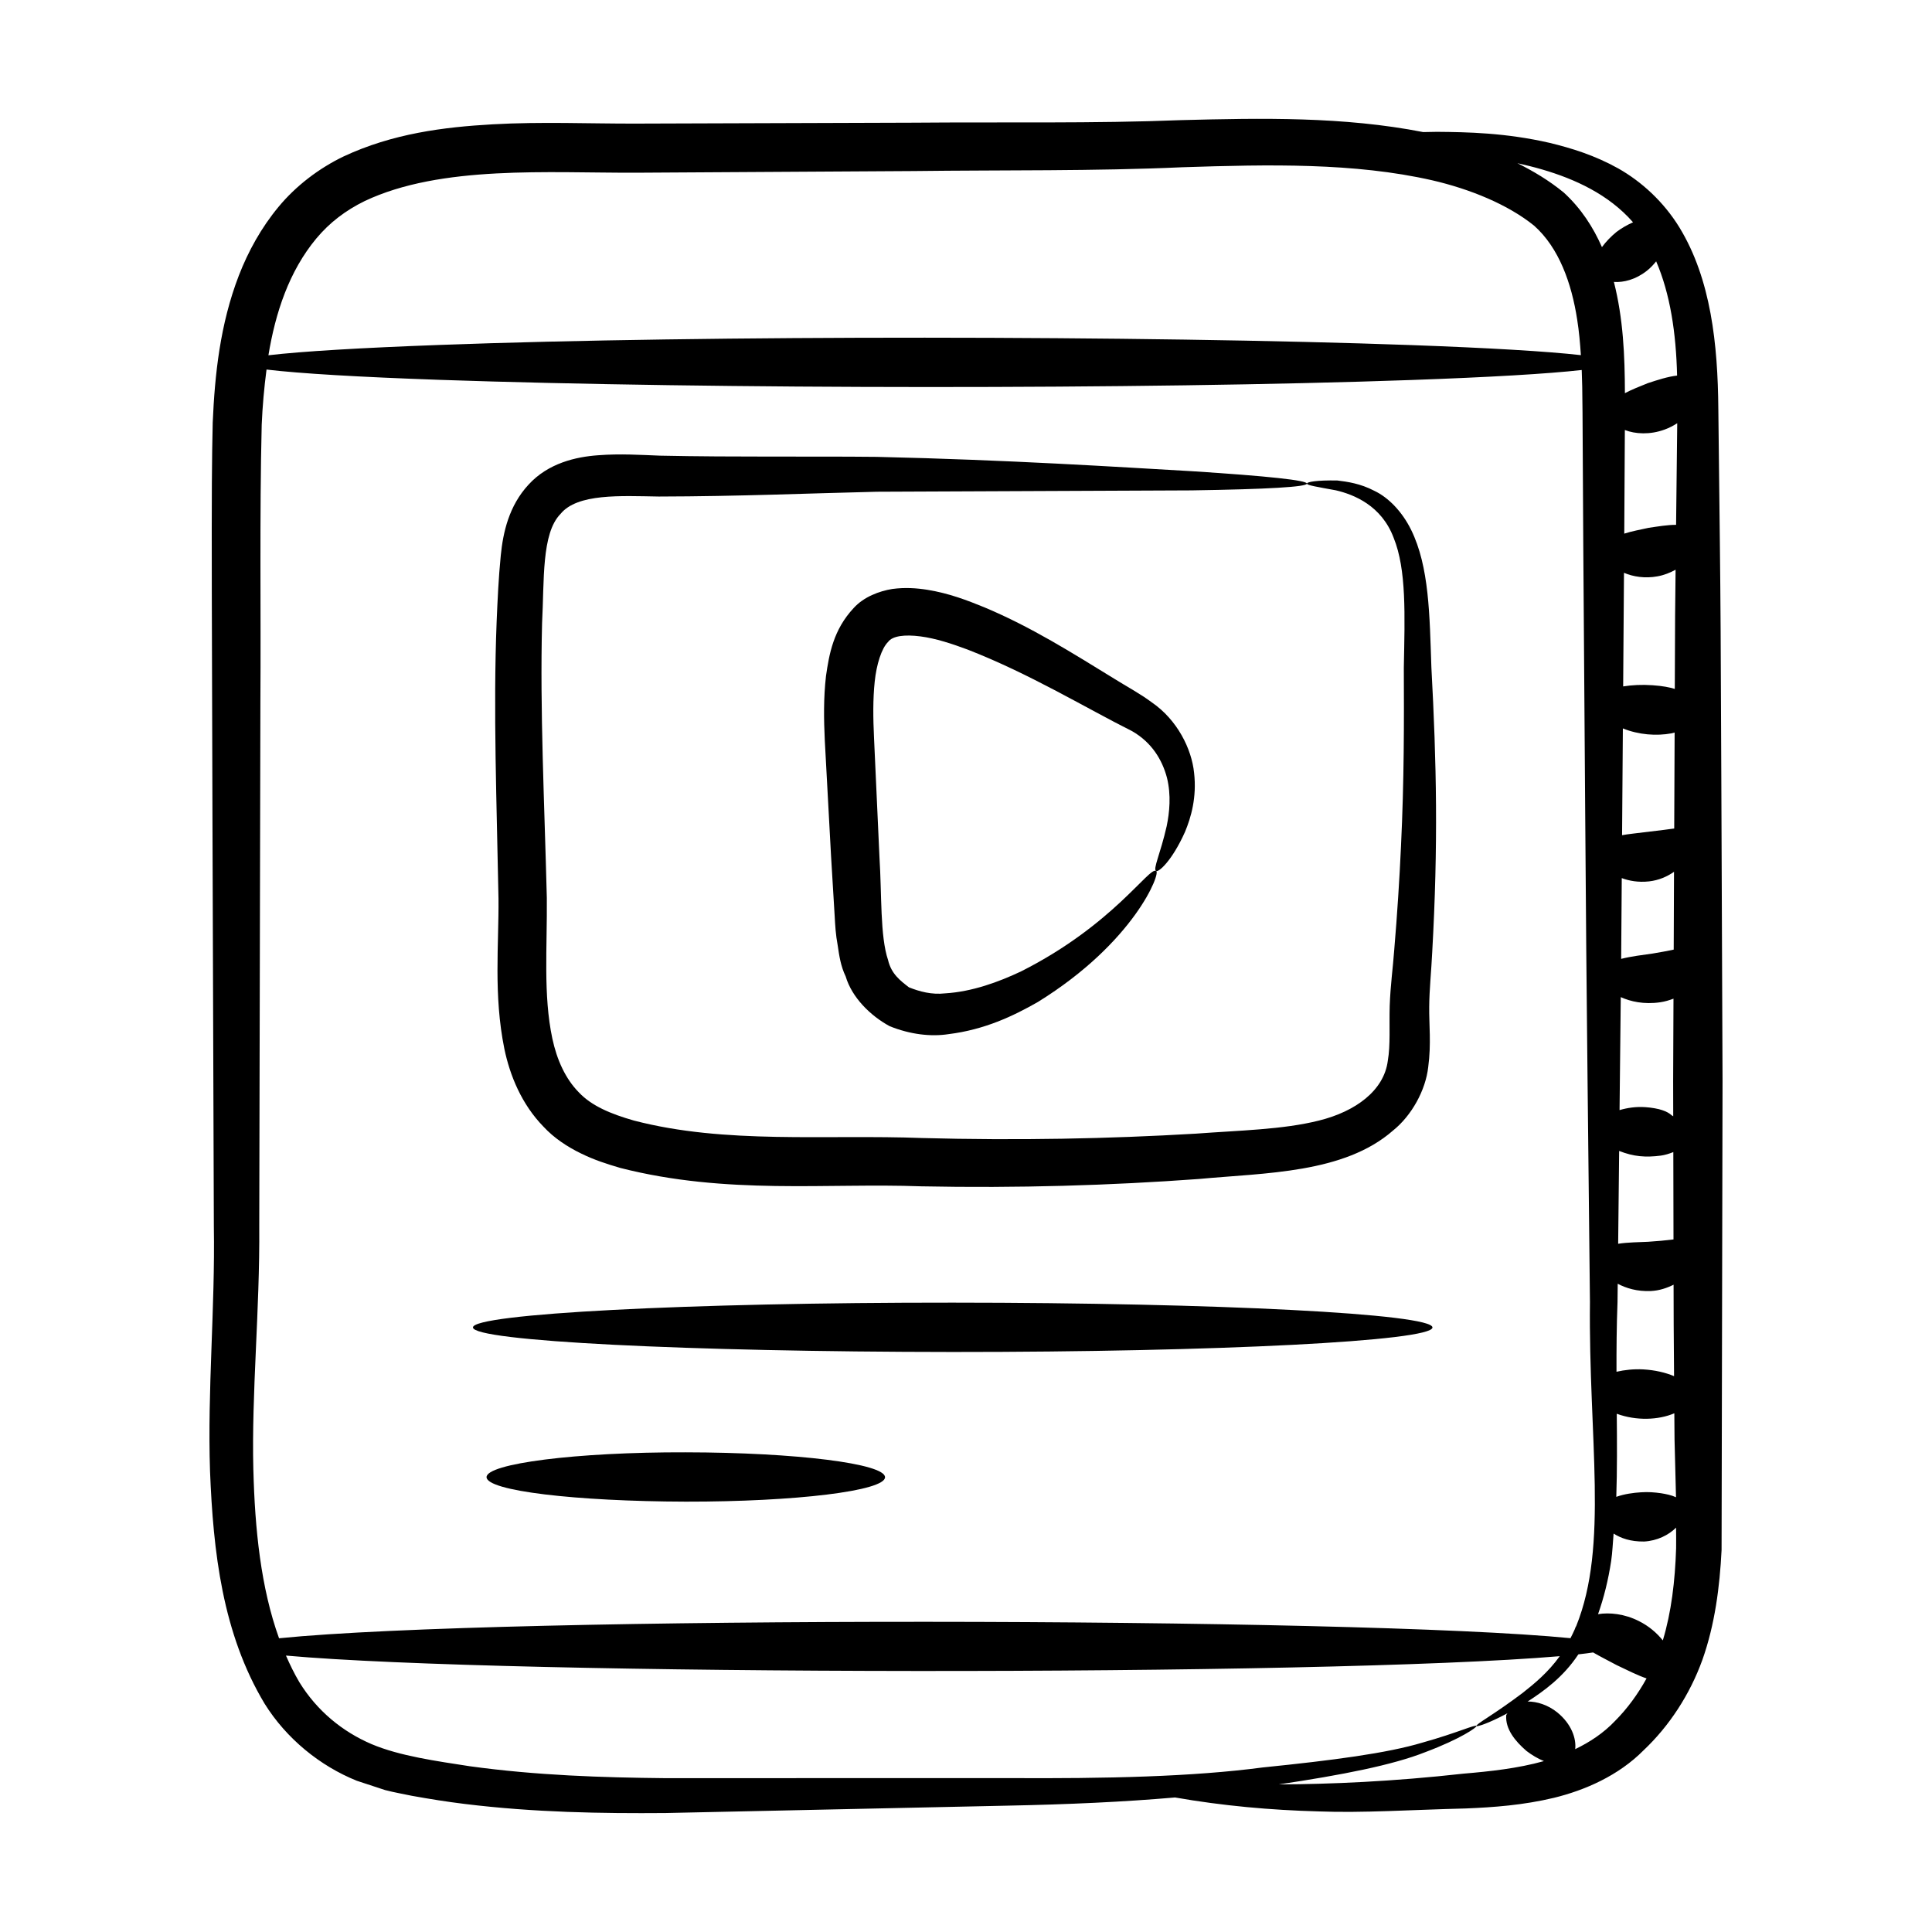 <?xml version="1.0" encoding="UTF-8"?>
<!-- Uploaded to: SVG Find, www.svgrepo.com, Generator: SVG Find Mixer Tools -->
<svg fill="#000000" width="800px" height="800px" version="1.1" viewBox="144 144 512 512" xmlns="http://www.w3.org/2000/svg">
 <g>
  <path d="m199.66 533.86c0.84 21.258 3.246 42.98 14.484 61.664 5.754 9.223 14.641 16.465 24.418 20.398l7.469 2.457c2.426 0.637 4.742 1.02 7.102 1.523 4.707 0.852 9.379 1.594 14.008 2.16 18.539 2.277 36.336 2.539 53.176 2.41 33.543-0.723 63.883-1.379 90.531-1.953 16.27-0.32 31.086-1.004 44.543-2.172 12.633 2.215 25.367 3.352 37.953 3.691 11.688 0.457 24.699-0.422 39.141-0.781 7.301-0.301 15.152-0.855 23.375-2.828 8.102-1.992 17.016-5.812 23.762-12.637 6.715-6.344 12.215-14.703 15.551-23.98 3.285-9.305 4.57-19.207 5.062-29.043 0.082-38.191 0.164-80.18 0.258-124.26-0.609-147.66-0.367-111.27-1.117-178.16-0.145-17.082-1.93-34.352-10.328-48.102-4.172-6.789-10.027-12.125-16.195-15.613-6.273-3.492-12.363-5.363-18.176-6.773-11.641-2.672-21.754-2.859-29.875-2.926-1.289 0.016-2.449 0.043-3.644 0.066-21.133-4.133-42.734-3.719-64.219-3.164-23.098 0.918-46.656 0.469-70.848 0.676-24.125 0.082-48.672 0.16-73.586 0.242-12.223 0.035-24.934-0.543-37.957 0.191-12.949 0.73-26.539 2.441-39.547 8.539-6.422 3.094-12.555 7.727-17.18 13.328-4.574 5.5-8.031 11.77-10.52 18.191-4.984 12.926-6.375 26.234-6.93 38.977-0.434 19.441-0.305 31.039 0.301 212.97 0.352 21.797-1.727 43.465-1.012 64.906zm332.25 80.168c-18.934 2.117-35.391 2.797-49.035 2.859 16.73-2.492 30.195-5.117 38.883-8.566 9.383-3.527 13.703-6.609 13.531-6.914-0.238-0.496-4.938 1.77-14.344 4.406-9.391 2.812-23.617 4.68-42.336 6.582-18.5 2.445-41.223 2.981-67.859 2.816-26.625 0.004-56.938 0.012-90.449 0.02-16.664-0.164-34.078-0.715-51.855-3.168-8.629-1.344-18.445-2.672-25.973-5.852-7.723-3.305-14.469-8.816-19.156-16.441-1.324-2.242-2.477-4.606-3.535-7.027 58.375 5.281 274.11 5.559 337.57 0.16-3.066 4.277-6.731 7.301-9.875 9.77-7.781 5.867-12.445 8.258-12.191 8.734 0.117 0.242 3.062-0.621 8.18-3.363-0.059 0.188-0.27 0.32-0.301 0.52-0.27 3.652 2.391 6.887 5.371 9.457 1.402 1.074 2.996 2.027 4.621 2.688-6.949 1.953-14.34 2.731-21.246 3.32zm-320.77-80.461c-0.508-20.582 1.734-42.066 1.566-64.617 0.098-44.332 0.195-90.867 0.301-139.11 0.16-24-0.242-48.949 0.348-73.301 0.211-4.91 0.645-9.793 1.277-14.605 8.73 1.051 24.621 1.984 45.809 2.727 72.578 2.496 186.26 2.574 257.68 0.039 20.527-0.73 36.156-1.637 45.051-2.648 0.234 5.91 0.199 8.707 0.414 46.82 0.934 128.81 0.59 90.52 1.766 200.18-0.391 36.223 4.988 64.449-3.625 85.836-0.176 0.293-0.32 0.578-0.395 0.879-0.352 0.828-0.75 1.594-1.141 2.367-57.465-5.644-283.14-5.93-342.24 0.023-4.832-13.402-6.406-28.934-6.805-44.582zm371.76-320.31c3.719 8.641 5.281 18.988 5.547 30.273-2.422 0.273-5.121 1.141-7.766 2.016-2.121 0.859-4.246 1.68-6.062 2.648-0.02-9.969-0.453-19.793-2.918-29.48 2.566 0.18 5.75-0.609 8.715-2.938 1.004-0.793 1.789-1.648 2.484-2.519zm4.867 312.11c0.117 5.254 0.285 10.391 0.391 15.418-1.254-0.574-2.644-0.848-3.969-1.062-1.73-0.238-3.348-0.383-5.293-0.25-1.965 0.113-4.461 0.449-6.562 1.207 0.227-6.918 0.203-14.32 0.125-22.02 5.141 1.887 10.984 1.695 15.254-0.121 0.02 2.254 0.039 4.598 0.055 6.828zm-13.168-267.41c2.75 1.074 6.656 1.309 10.539-0.117 1.234-0.441 2.332-1.035 3.344-1.68-0.098 8.691-0.195 17.676-0.301 26.926-2.277-0.004-4.812 0.43-7.266 0.789-2.207 0.488-4.484 0.898-6.469 1.543 0.195-35.32 0.152-25.688 0.152-27.461zm13.043 250.74c-2.246-0.953-5.047-1.613-8.145-1.793-2.613-0.137-4.988 0.145-7.109 0.625-0.016-5.949 0.027-12.09 0.27-18.48 0.02-1.562 0.035-3.258 0.051-4.844 2.215 1.172 5.109 2.086 8.777 1.93 2.238-0.105 4.234-0.785 6.027-1.672 0.031 12.348 0.004 7.852 0.129 24.234zm-0.094-113.04c-1.715 0.352-3.512 0.715-5.57 1.039-2.621 0.375-5.731 0.742-8.352 1.414 0.051-6.977 0.102-14.152 0.156-21.402 1.973 0.73 4.371 1.18 7.254 0.867 2.547-0.289 4.781-1.266 6.594-2.539-0.023 6.824-0.051 13.652-0.082 20.621zm-0.055 76.809c-2.043 0.254-4.438 0.477-6.715 0.617-2.34 0.121-5.359 0.121-7.949 0.531 0.086-7.934 0.172-16.102 0.262-24.605 3.82 1.52 7.047 1.758 11.059 1.238 1.09-0.156 2.211-0.496 3.297-0.934 0.012 7.797 0.031 15.516 0.047 23.152zm-0.07-32.641c-0.176-0.145-0.441-0.234-0.582-0.402-0.543-0.453-1.203-0.84-2.301-1.211-1.016-0.371-2.906-0.703-4.496-0.805-2.559-0.176-4.836 0.195-6.844 0.781 0.102-9.648 0.207-19.633 0.32-29.938 2.59 1.164 6.129 1.992 10.445 1.363 1.246-0.18 2.414-0.535 3.527-0.953-0.027 7.254-0.059 14.477-0.09 21.859 0.008 3.137 0.016 6.184 0.02 9.305zm0.262-76.258c-0.914 0.086-1.84 0.266-2.727 0.359-8.992 1.105-9.203 1.07-11.09 1.41 0.066-9.23 0.137-18.668 0.207-28.297 4.207 1.699 8.875 2.039 12.895 1.305 0.266-0.043 0.551-0.152 0.824-0.207-0.039 8.332-0.074 16.816-0.109 25.43zm-5.754-37.973c-2.832-0.199-5.457-0.059-7.777 0.312 0.074-9.848 0.145-19.875 0.219-30.109 2.414 1.039 5.555 1.547 8.859 0.941 1.809-0.32 3.387-0.98 4.816-1.754-0.164 14.746-0.109 7.219-0.211 31.586-1.398-0.426-3.195-0.793-5.906-0.977zm-9.914 274.46c-3.082 3.246-6.699 5.621-10.574 7.488 0.324-2.801-0.973-6.656-4.715-9.711-2.508-2.035-5.457-2.93-7.898-2.91 0.059-0.035 0.102-0.055 0.164-0.094 3.977-2.594 9.227-6.254 13.289-12.406 1.512-0.164 2.762-0.332 3.91-0.504 1.883 1.102 4.035 2.168 6.262 3.367 2.766 1.309 5.481 2.699 7.898 3.516-2.305 4.164-5.062 7.969-8.336 11.254zm12.645-21.332c-1.555-1.93-3.652-3.789-6.375-5.137-3.762-1.895-7.711-2.316-10.789-1.816 1.531-4.312 2.711-9.039 3.481-14.117 0.344-2.309 0.426-4.832 0.641-7.242 1.918 1.223 4.469 2.156 8.082 2.109 3.461-0.18 6.535-1.73 8.473-3.68-0.004 1.812 0.059 3.688 0.012 5.469-0.281 8.676-1.258 16.93-3.523 24.414zm-7.887-375.81c-1.516 0.664-3.023 1.523-4.398 2.562-1.477 1.215-2.801 2.582-3.844 4.016-2.301-5.234-5.5-10.227-10.094-14.445-3.934-3.227-8.07-5.676-12.305-7.793 2.184 0.488 4.387 1.02 6.656 1.688 8.492 2.492 17.492 6.531 23.984 13.973zm-348.91 4.246c3.5-4.184 7.723-7.402 12.816-9.895 20.234-9.562 48.727-7.41 71.867-7.492 24.914-0.148 49.461-0.297 73.582-0.441 24.047-0.297 47.898 0.043 71.18-1.008 23.031-0.754 45.602-1.23 66.199 3.449 10.047 2.316 20.117 6.426 27.035 12.023 6.598 5.859 9.934 15.242 11.426 24.898 0.496 3.106 0.773 6.254 0.98 9.426-8.926-1.012-24.457-1.922-44.836-2.664-70.711-2.562-187.47-2.66-257.69-0.039-20.719 0.762-36.445 1.695-45.289 2.734 1.855-11.242 5.438-22.234 12.727-30.992z"/>
  <path d="m277.66 421.95c1.473 7.07 4.574 14.691 10.367 20.625 2.789 3.016 6.312 5.336 9.918 7.086 3.578 1.766 6.941 2.824 10.477 3.863 28.145 7.184 54.84 3.93 79.703 4.863 25.535 0.512 50.184-0.23 73.578-1.945 17.621-1.648 38.48-1.453 51.477-12.852 4.934-3.965 8.633-10.672 9.316-16.836 0.828-6.148 0.195-11.281 0.262-15.996 0.023-4.418 0.57-9.613 0.793-14.391 1.598-28.535 1.156-50.168-0.219-75.535-0.477-13.789-0.551-26.621-5.363-36.41-2.371-4.805-5.965-8.547-9.738-10.344-3.707-1.938-7.121-2.414-9.801-2.742-5.418-0.105-8.066 0.363-8.09 0.824-0.023 0.438 2.785 0.875 7.691 1.781 4.742 1.109 12.094 4.023 15.305 12.59 3.414 8.43 2.961 20.383 2.691 34.398 0.059 14.137 0.098 29.824-0.75 47.348-0.395 8.738-0.988 17.879-1.785 27.387-0.352 4.82-1.008 9.379-1.207 14.949-0.148 5.262 0.219 10.355-0.5 14.484-1 7.938-8.602 13.473-18.223 15.855-9.547 2.414-21.148 2.613-32.652 3.477-23.074 1.363-47.352 1.836-72.484 1.16-25.57-0.98-52.176 1.707-76.461-4.641-6.117-1.754-11.188-3.863-14.582-7.481-3.527-3.586-5.805-8.594-7.012-14.27-2.441-11.496-1.336-24.121-1.457-37.25-0.645-25.547-1.84-49.762-1.258-72.781 0.598-11.332-0.18-23.801 4.867-28.949 4.453-5.512 15.984-4.789 26.059-4.633 21.301-0.039 40.066-0.859 57.785-1.27 35.191-0.152 63.672-0.273 83.355-0.359 40.645-0.617 40.977-2.461 0.07-5.086-19.699-1.121-48.18-2.988-83.449-3.797-17.504-0.184-37.32 0.102-57.43-0.32-5.137-0.191-10.523-0.566-16.473-0.102-5.731 0.414-13.129 2.039-18.371 7.781-5.195 5.613-6.75 12.633-7.359 18.762-0.598 6.023-0.844 11.648-1.098 17.602-0.93 23.547 0.035 48.215 0.492 73.328 0.117 12.125-1.344 25.543 1.555 39.824z"/>
  <path d="m449.21 330.11c-3.215-2.379-6.637-4.184-9.742-6.133-11.387-6.992-22.117-13.789-34.578-19.023-4.59-1.879-9.391-3.715-15.07-4.644-2.836-0.453-5.914-0.684-9.352-0.227-3.402 0.551-7.516 2.055-10.219 5.035-5.43 5.797-6.512 12.285-7.352 18.035-0.668 5.836-0.578 11.531-0.316 17.062 2.172 40.059 1.371 26.008 2.621 46.598 0.133 2.418 0.258 4.824 0.801 7.738 0.41 2.762 0.793 5.477 2.117 8.223 1.641 5.551 6.531 10.398 11.652 13.176 5.422 2.188 10.914 2.836 15.613 2.106 9.539-1.18 17.156-4.797 23.637-8.504 25.715-15.883 32.703-34.395 31.359-34.723-1.738-1.352-11.328 14.258-35.738 26.578-6.019 2.852-13.039 5.406-20.133 5.84-3.598 0.414-6.84-0.48-9.633-1.598-2.297-1.777-4.668-3.547-5.531-7.231-2.141-6.348-1.645-17.344-2.277-27.285-0.465-10.184-0.945-20.73-1.438-31.527-0.254-5.277-0.312-10.309 0.176-14.953 0.473-4.566 1.809-8.828 3.543-10.531 1.152-1.613 4.406-2.012 8.582-1.469 4.051 0.523 8.375 1.957 12.496 3.492 16.426 6.375 31.582 15.617 43.57 21.605 5.269 3.016 8.008 7.648 9.258 12.34 1.152 4.676 0.676 9.211-0.07 12.848-1.656 7.32-3.703 11.387-2.809 11.887 0.629 0.406 4.184-2.606 7.656-10.344 1.613-3.867 3.152-9.164 2.418-15.664-0.641-6.309-4.41-14.027-11.242-18.707z"/>
  <path d="m396.48 502.29c70.219 0.02 127.14-2.891 127.14-6.5 0-3.609-56.922-6.551-127.14-6.574-70.215-0.047-127.16 2.973-127.14 6.566 0.02 3.625 56.922 6.461 127.14 6.508z"/>
  <path d="m325.75 528.88c-29.141-0.086-52.883 3.004-52.809 6.59 0.074 3.633 23.613 6.398 52.793 6.481 29.16 0.039 52.805-2.859 52.809-6.469 0-3.609-23.633-6.566-52.793-6.602z"/>
 </g>
</svg>